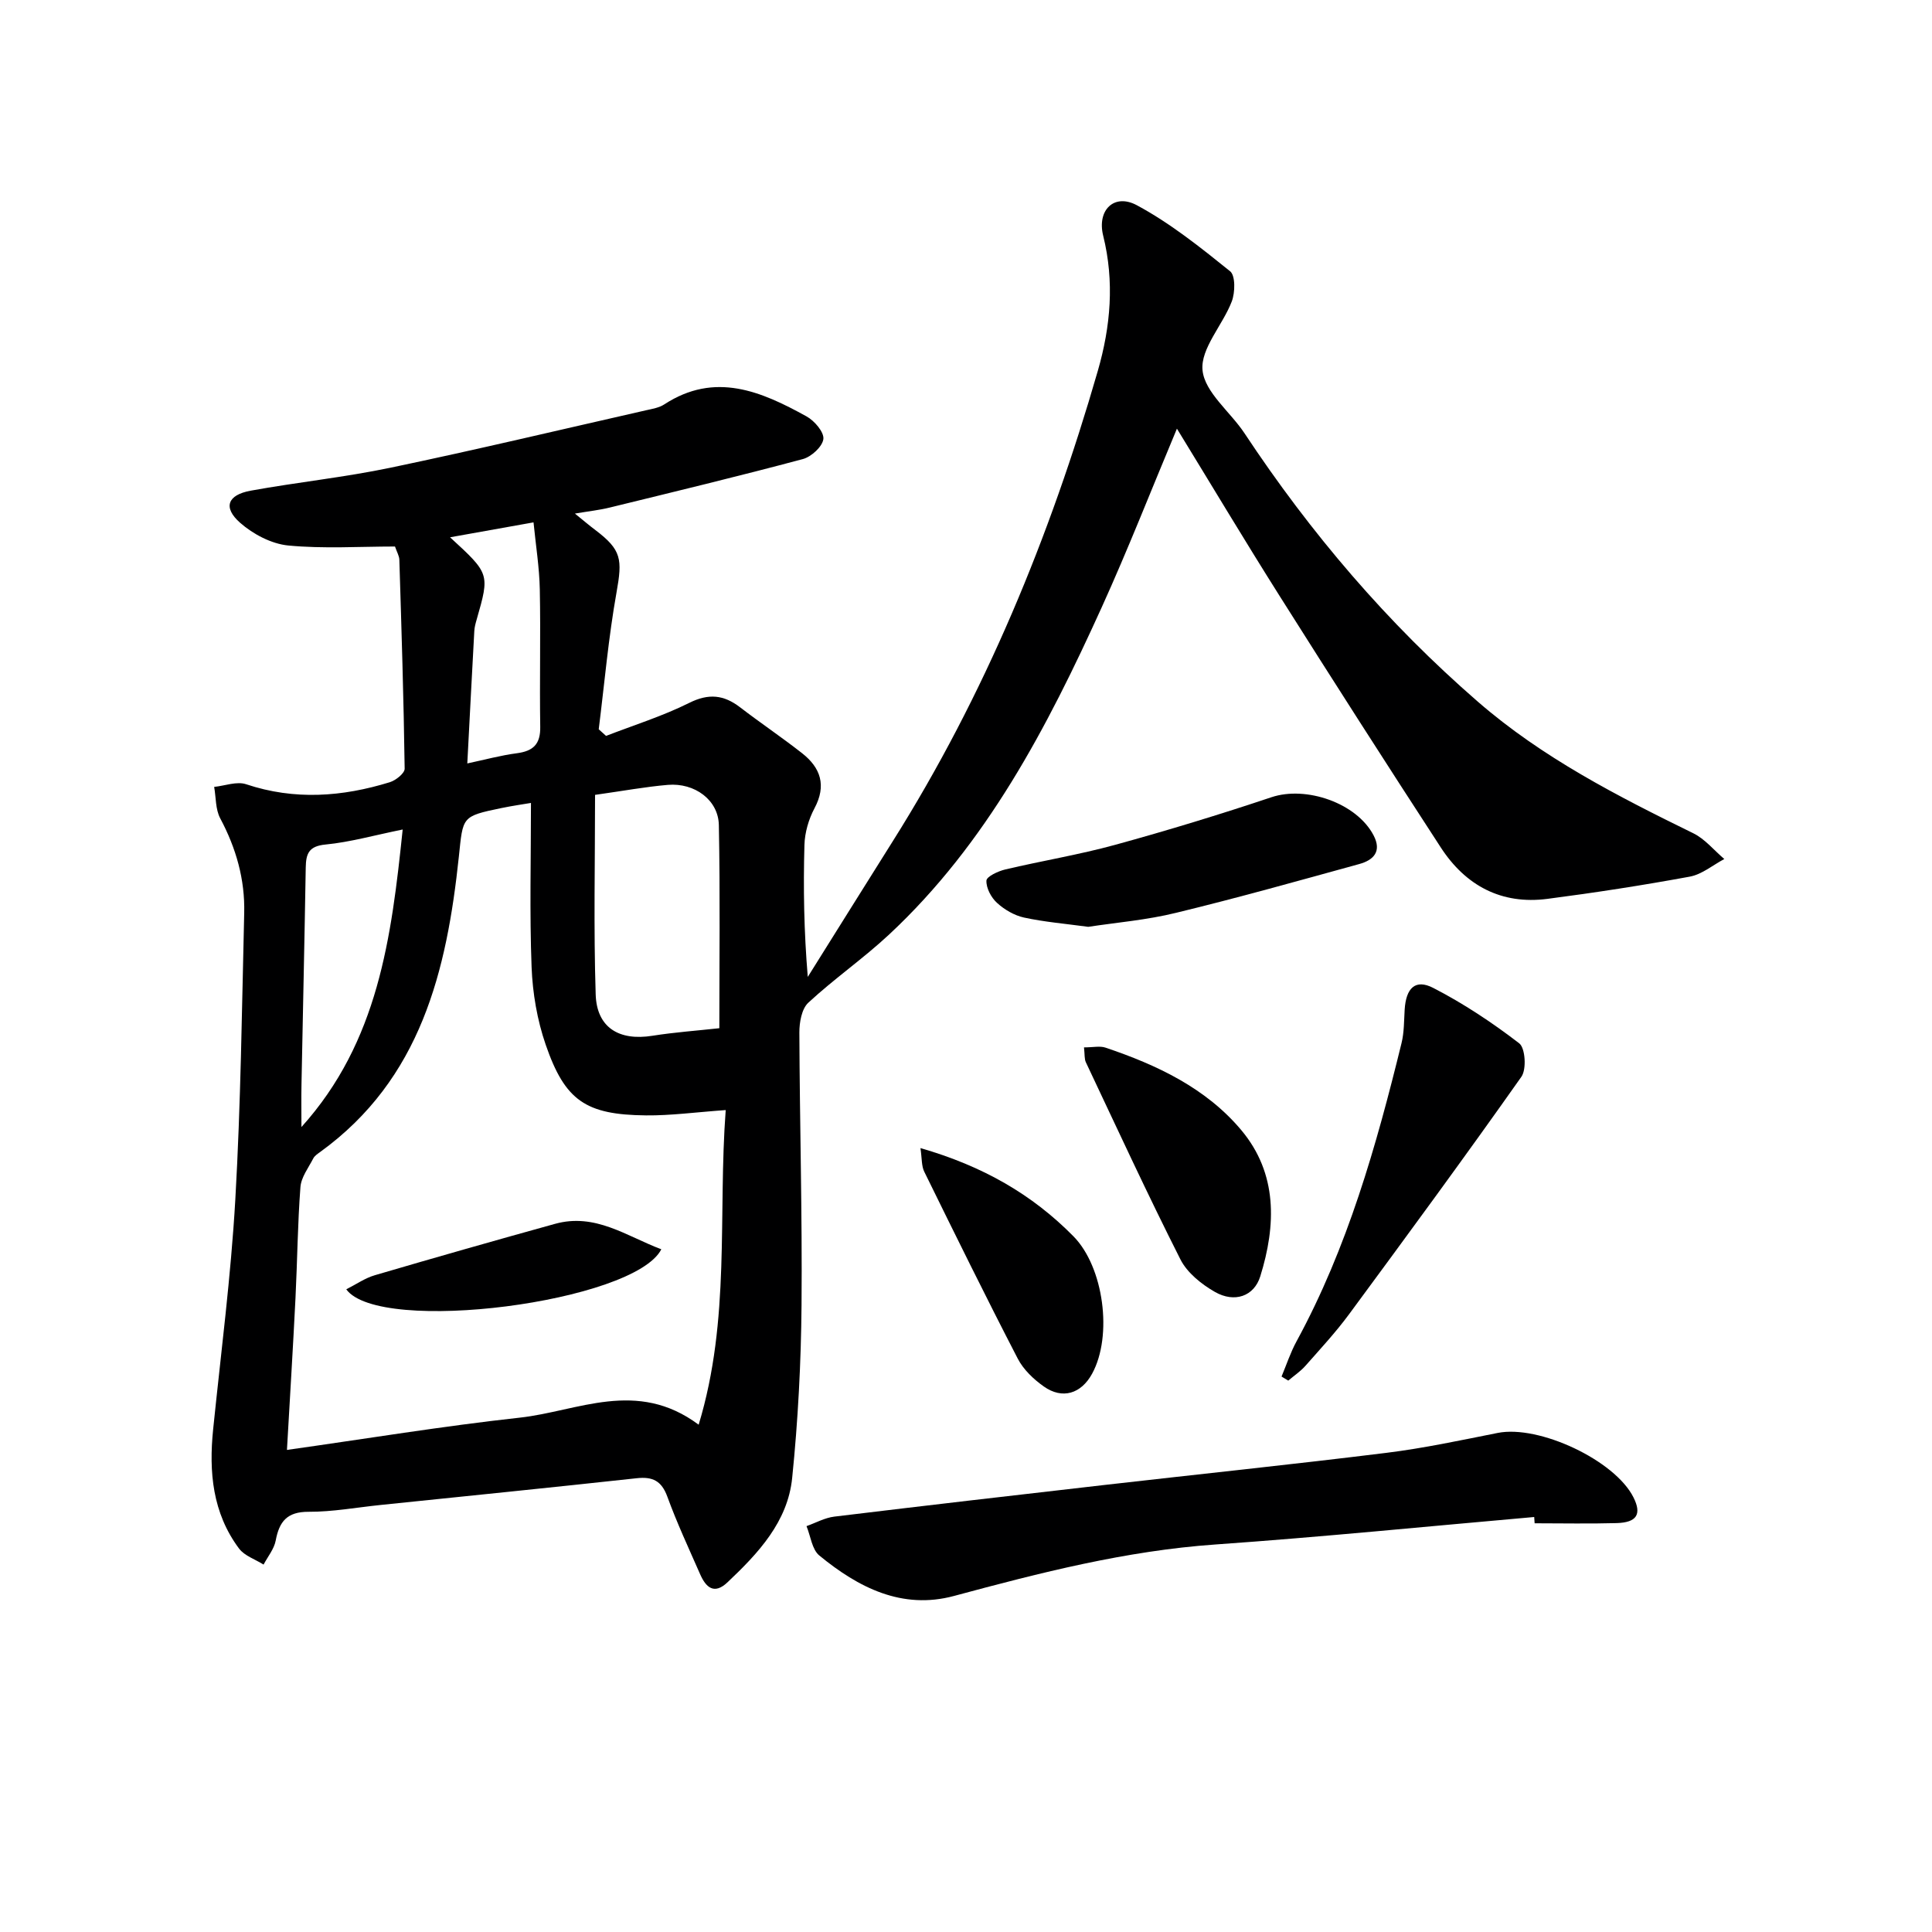 <svg enable-background="new 0 0 400 400" viewBox="0 0 400 400" xmlns="http://www.w3.org/2000/svg"><g fill="#000001"><path d="m243.67 88.75c-5.3 12.64-10.12 24.98-15.59 37.03-11.26 24.78-23.76 48.85-44.05 67.75-5.32 4.95-11.35 9.13-16.68 14.07-1.37 1.27-1.86 4.08-1.85 6.18.07 18.81.61 37.61.45 56.42-.1 11.94-.73 23.92-1.94 35.8-.92 9.08-7.02 15.58-13.4 21.61-2.75 2.6-4.45 1.05-5.64-1.65-2.34-5.33-4.81-10.62-6.8-16.08-1.2-3.29-3.04-4.19-6.34-3.83-17.68 1.93-35.37 3.71-53.06 5.54-4.96.51-9.92 1.43-14.87 1.41-4.47-.02-6.08 2.01-6.82 5.96-.33 1.75-1.64 3.32-2.51 4.97-1.72-1.09-3.94-1.8-5.08-3.32-5.49-7.36-6.27-15.85-5.36-24.69 1.62-15.85 3.68-31.68 4.59-47.58 1.13-19.74 1.36-39.54 1.84-59.32.17-6.93-1.67-13.41-4.96-19.58-1-1.87-.87-4.33-1.26-6.52 2.22-.23 4.69-1.2 6.62-.55 10.03 3.35 19.9 2.61 29.74-.42 1.24-.38 3.09-1.85 3.08-2.8-.2-14.42-.65-28.84-1.1-43.26-.02-.79-.5-1.57-.9-2.74-7.32 0-14.77.49-22.1-.21-3.48-.34-7.28-2.34-9.96-4.7-3.6-3.17-2.63-5.77 2.18-6.65 9.63-1.75 19.4-2.76 28.97-4.76 17.69-3.7 35.27-7.89 52.9-11.89 1.29-.29 2.7-.52 3.77-1.22 10.49-6.84 20.08-2.69 29.46 2.5 1.63.9 3.64 3.25 3.47 4.68-.2 1.58-2.5 3.68-4.26 4.15-13.28 3.55-26.64 6.77-40 10.04-2.07.51-4.21.74-7.18 1.24 1.78 1.44 2.99 2.48 4.26 3.43 5.41 4.1 5.58 6.03 4.36 12.86-1.68 9.38-2.5 18.91-3.69 28.37.51.46 1.01.91 1.52 1.37 5.76-2.23 11.71-4.09 17.21-6.83 4.04-2.02 7.17-1.68 10.55.92 4.22 3.24 8.65 6.22 12.83 9.5 3.84 3.02 5.08 6.67 2.56 11.4-1.21 2.27-2.01 5.03-2.08 7.59-.25 8.92-.1 17.86.69 27.32 5.85-9.34 11.69-18.7 17.56-28.03 19.1-30.32 32.57-63.09 42.48-97.41 2.67-9.25 3.48-18.52 1.12-28.03-1.31-5.29 2.27-8.82 6.97-6.3 6.91 3.71 13.17 8.73 19.31 13.67 1.12.9 1.05 4.4.35 6.24-1.87 4.9-6.5 9.76-6.06 14.25.45 4.58 5.75 8.61 8.69 13.05 13.67 20.66 29.6 39.34 48.33 55.59 13.34 11.58 28.87 19.53 44.59 27.23 2.43 1.19 4.29 3.53 6.42 5.33-2.38 1.26-4.63 3.19-7.16 3.65-9.77 1.8-19.6 3.32-29.46 4.6-9.54 1.24-16.95-2.75-22.08-10.64-11.25-17.29-22.37-34.65-33.38-52.09-7.15-11.32-14.02-22.82-21.25-34.62zm-93.42 141.08c-6.23.44-11.37 1.15-16.5 1.1-12.44-.13-16.76-3-20.77-14.64-1.76-5.09-2.71-10.66-2.92-16.05-.43-11.24-.13-22.51-.13-34-1.39.24-3.8.58-6.17 1.07-8.23 1.71-7.89 1.77-8.76 10.05-2.5 23.64-7.86 46.04-28.69 61.13-.54.39-1.17.8-1.45 1.35-1 1.94-2.51 3.9-2.66 5.94-.58 7.62-.64 15.28-1.02 22.92-.51 10.23-1.14 20.46-1.77 31.49 16.4-2.31 32.25-4.93 48.2-6.68 12.02-1.32 24.22-8.1 37.04 1.46 6.64-21.87 3.97-43.35 5.6-65.14zm-1.32-16.95c0-13.5.18-27.78-.1-42.06-.1-5.19-5.01-8.79-10.56-8.32-4.59.39-9.13 1.23-15.07 2.07 0 13.82-.31 27.58.13 41.32.22 6.9 4.87 9.66 11.77 8.55 4.63-.73 9.31-1.06 13.83-1.56zm-86.52 20.46c15.92-17.65 18.63-39.2 20.96-61.6-5.92 1.2-10.9 2.62-15.97 3.11-3.48.33-4.05 1.9-4.1 4.77-.25 14.96-.59 29.92-.88 44.88-.06 2.94-.01 5.89-.01 8.84zm34.34-75.28c3.6-.76 6.9-1.67 10.27-2.11 3.38-.45 4.89-1.88 4.83-5.45-.15-9.49.1-18.98-.09-28.47-.09-4.53-.82-9.05-1.3-13.88-6 1.07-11.34 2.03-17.28 3.09 8.22 7.55 8.22 7.55 5.52 16.99-.23.79-.46 1.61-.5 2.42-.49 8.93-.95 17.85-1.45 27.41z"/><path d="m317.64 314.08c-22.01 1.93-43.99 4.14-66.02 5.69-18.52 1.3-36.29 5.85-54.08 10.65-10.78 2.91-19.84-1.74-27.91-8.37-1.52-1.25-1.8-4.01-2.65-6.08 1.91-.68 3.78-1.73 5.75-1.97 18.63-2.26 37.27-4.42 55.91-6.55 19.48-2.23 38.98-4.25 58.44-6.66 7.72-.96 15.37-2.6 23.01-4.12 8.56-1.7 24.27 5.67 28.11 13.36 1.73 3.46.71 5.19-3.49 5.31-5.66.16-11.32.04-16.98.04-.04-.43-.06-.87-.09-1.3z"/><path d="m265.33 285c1.02-2.44 1.85-4.99 3.11-7.3 10.56-19.41 16.51-40.44 21.73-61.73.55-2.23.51-4.61.65-6.92.27-4.47 2.2-6.43 5.92-4.51 6.26 3.22 12.22 7.18 17.8 11.47 1.26.97 1.54 5.38.45 6.92-11.67 16.55-23.66 32.87-35.68 49.17-2.76 3.74-5.94 7.17-9.02 10.66-1.03 1.17-2.37 2.06-3.57 3.08-.46-.28-.92-.56-1.39-.84z"/><path d="m225.31 191.89c-4.8-.65-9.11-1.01-13.3-1.92-2.01-.44-4.06-1.64-5.59-3.04-1.21-1.1-2.26-3.07-2.19-4.61.04-.85 2.43-1.96 3.91-2.31 7.58-1.79 15.29-3.05 22.79-5.11 10.85-2.98 21.63-6.27 32.3-9.84 7.19-2.41 17.66 1.19 21.16 7.9 1.74 3.34-.03 5.12-2.97 5.93-12.6 3.47-25.19 7.01-37.89 10.09-6.07 1.5-12.39 2.02-18.22 2.91z"/><path d="m224.43 216.85c1.9 0 3.3-.34 4.45.05 10.66 3.59 20.83 8.38 28.14 17.11 7.5 8.97 7.21 19.65 3.9 30.26-1.28 4.11-5.32 5.54-9.4 3.2-2.78-1.59-5.72-3.95-7.12-6.71-6.81-13.46-13.13-27.17-19.58-40.82-.33-.68-.22-1.59-.39-3.09z"/><path d="m190.57 237.7c12.88 3.71 23.12 9.57 31.69 18.28 6.26 6.36 8.15 20.56 3.85 28.43-2.27 4.16-6.16 5.37-10.01 2.64-2.11-1.49-4.21-3.49-5.38-5.75-6.63-12.81-13-25.76-19.36-38.71-.59-1.19-.47-2.74-.79-4.89z"/><path d="m136.92 258.65c-5.59 10.98-58.33 17.78-65.23 8.29 2.05-1.03 3.88-2.33 5.92-2.92 12.4-3.64 24.82-7.18 37.28-10.63 8.36-2.33 14.83 2.56 22.03 5.26z"/></g></svg>